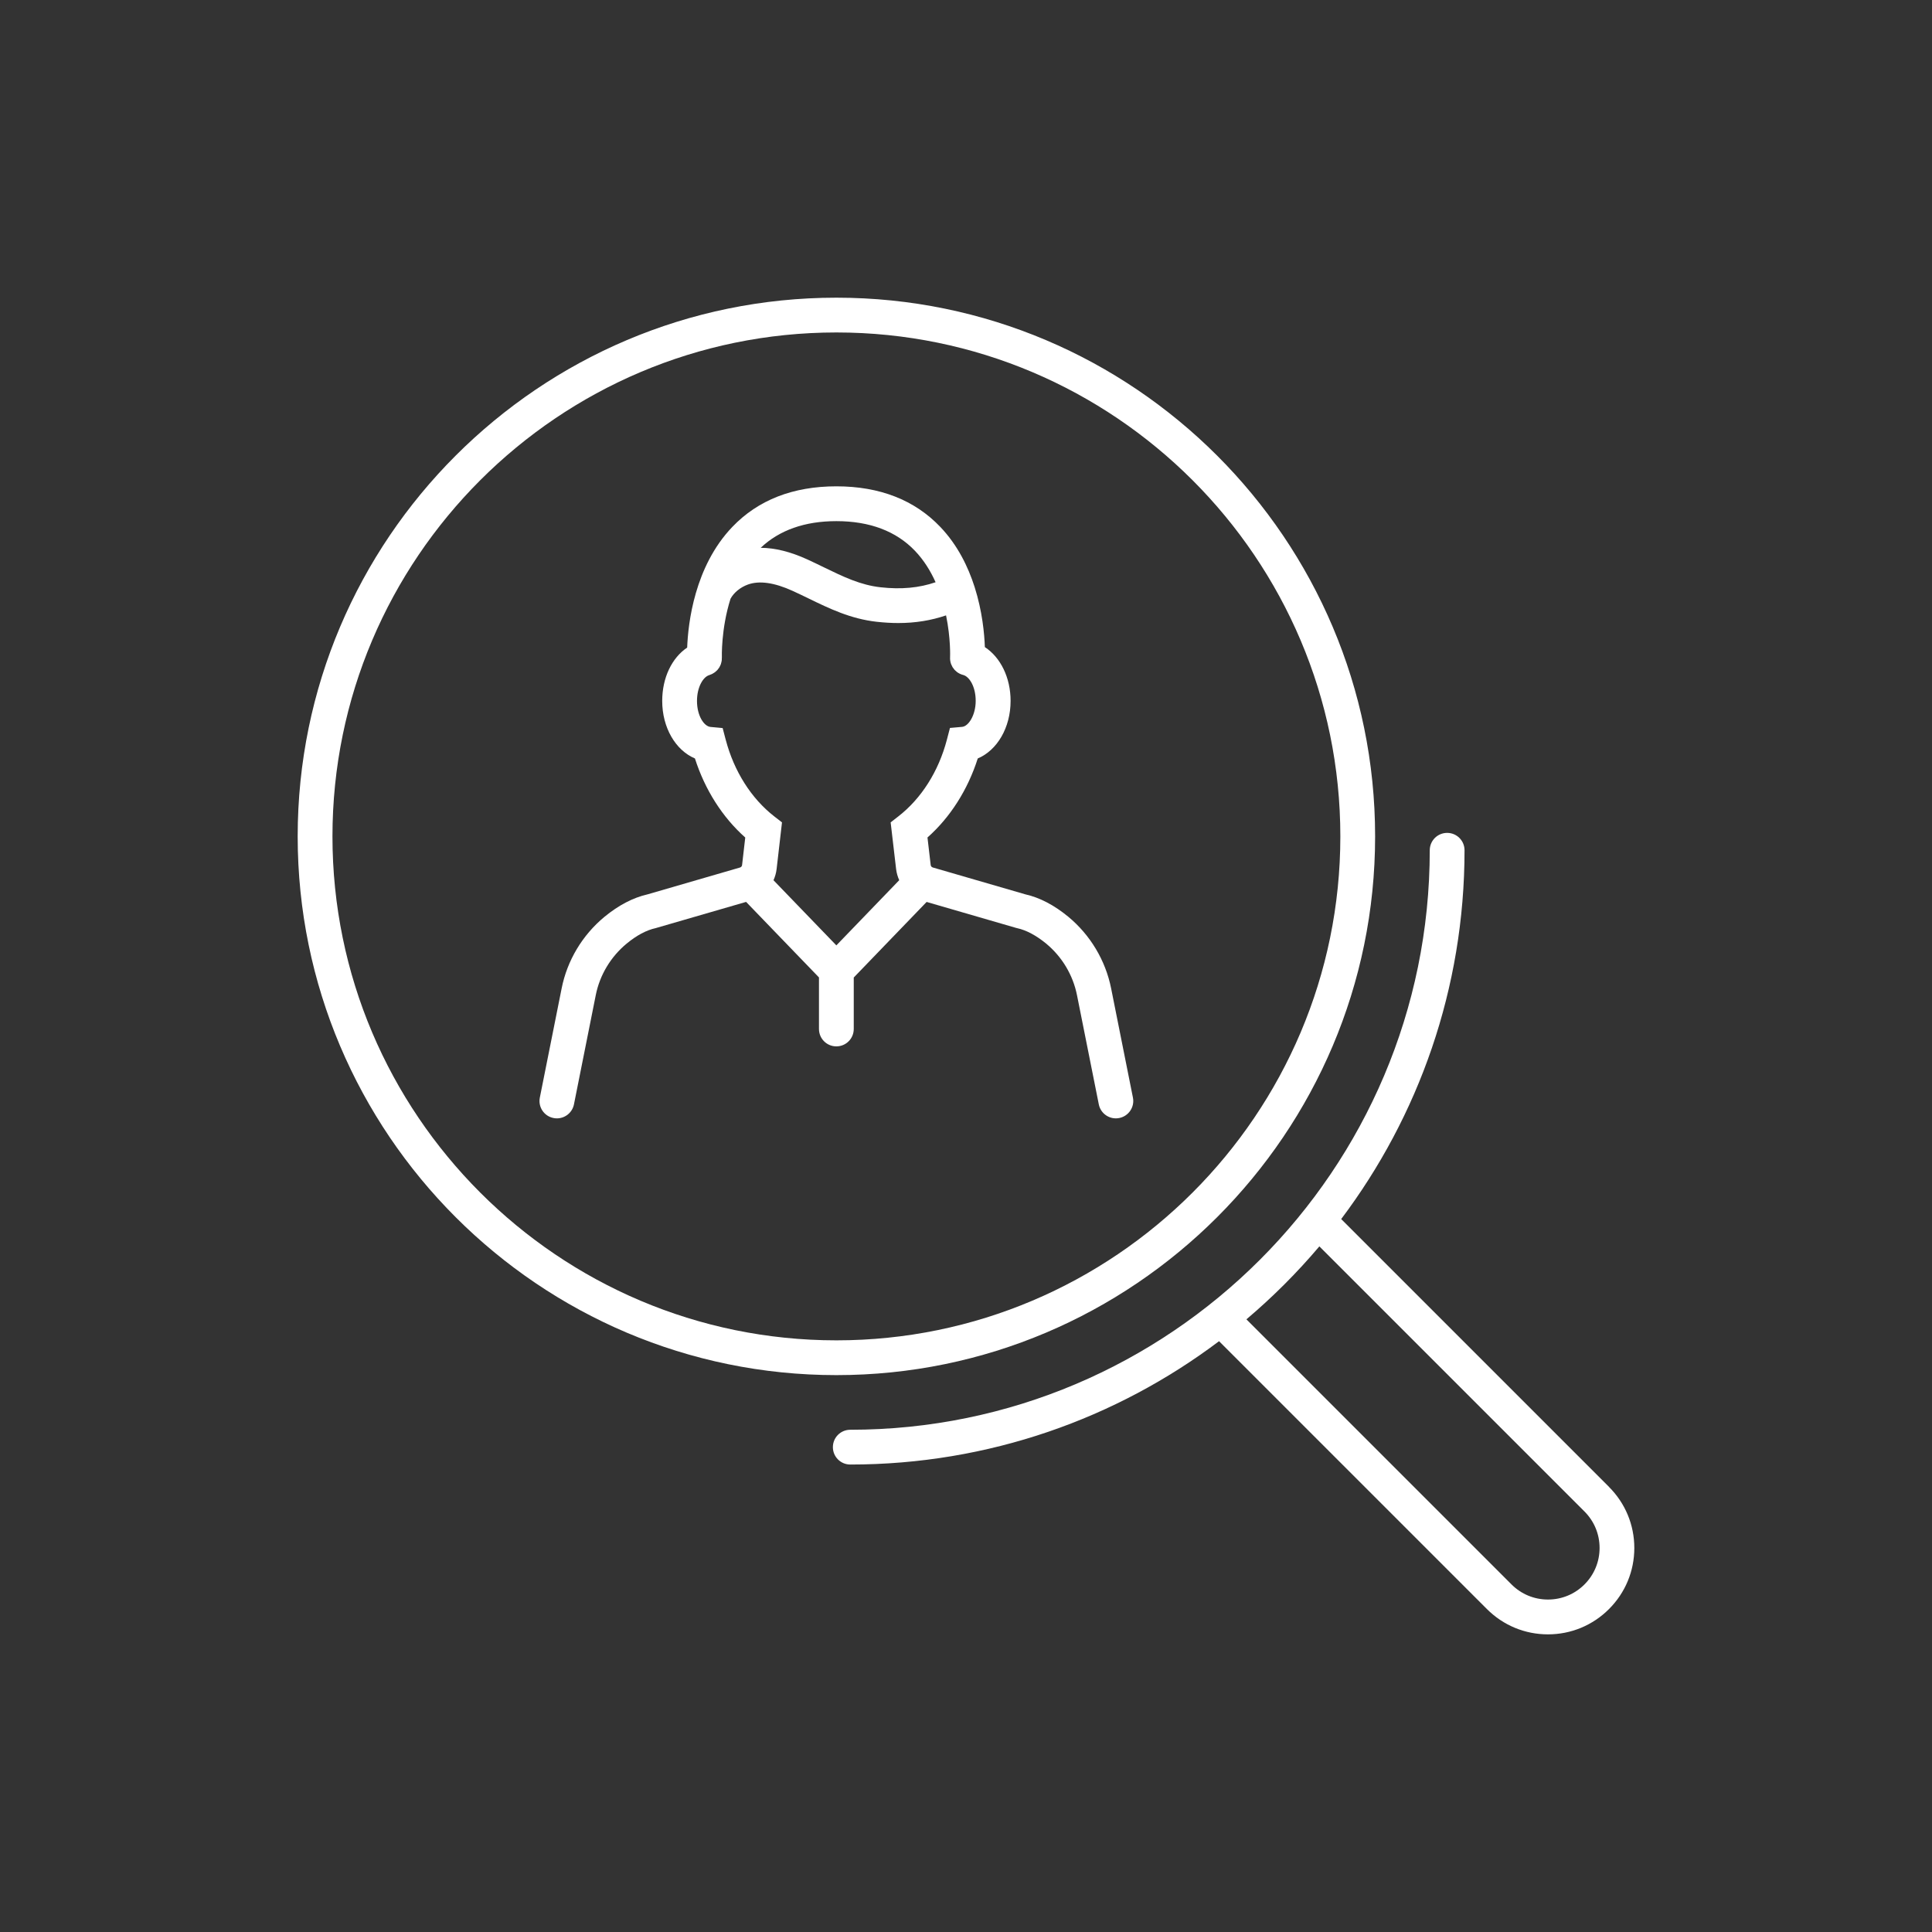 <?xml version="1.0" encoding="UTF-8"?>
<svg xmlns="http://www.w3.org/2000/svg" id="Ebene_1" data-name="Ebene 1" viewBox="0 0 500 500">
  <rect x="0" y="0" width="500" height="500" fill="#333333" stroke="none"/>
  <defs>
    <style>
      .cls-1 {
        fill: #fff;
      }
    </style>
  </defs>
  <path class="cls-1" d="m220.95,266.32v-13.34l18.86-19.56,23.19,6.73.29.07c2.33.51,4.91,1.89,7.45,3.98,4.11,3.4,6.95,8.14,7.99,13.37l5.64,28.24c.43,2.14,2.31,3.62,4.41,3.62.29,0,.59-.03.89-.09,2.44-.49,4.02-2.86,3.53-5.29l-5.64-28.25c-1.45-7.25-5.39-13.83-11.09-18.55-3.64-3-7.37-4.95-11.09-5.79l-23.98-6.96c-.08-.02-.15-.06-.21-.1-.18-.12-.3-.32-.33-.54l-.83-7.12c5.9-5.23,10.43-12.35,13.01-20.45,5.01-2.11,8.5-7.95,8.5-14.9,0-6.04-2.61-11.27-6.66-13.92-.12-3.42-.65-9.28-2.65-15.55,0,0,0,0,0,0-1.69-5.29-4.42-10.87-8.86-15.53-6.65-6.99-15.7-10.53-26.92-10.53s-20.27,3.54-26.94,10.52c-9.79,10.24-11.43,24.93-11.67,31.21-3.96,2.67-6.46,7.8-6.46,13.81,0,6.94,3.47,12.77,8.47,14.89,2.59,8.1,7.12,15.22,13.02,20.46l-.82,7.12c-.03.22-.14.41-.33.54-.06.04-.13.08-.21.1l-23.9,6.94c-3.77.86-7.53,2.82-11.17,5.82-5.72,4.72-9.66,11.31-11.09,18.54l-5.64,28.24c-.49,2.44,1.09,4.81,3.53,5.29.3.06.59.09.89.09,2.1,0,3.98-1.48,4.41-3.62l5.64-28.25c1.03-5.21,3.87-9.95,8-13.36,2.58-2.13,5.11-3.48,7.53-4.01l23.38-6.78,18.86,19.55v13.34c0,2.49,2.01,4.5,4.5,4.5s4.5-2.01,4.5-4.5Zm15.86-123.75c2.31,2.42,4.03,5.23,5.32,8.11-4.28,1.47-8.89,1.9-14.21,1.31-5.25-.58-9.63-2.71-14.7-5.17-1.41-.69-2.84-1.38-4.3-2.05-4.33-1.98-8.36-2.98-12.05-3,4.84-4.58,11.42-6.9,19.58-6.9,8.63,0,15.49,2.59,20.36,7.7Zm-48.99,48.9l-.8-3.05-3.14-.29c-1.69-.16-3.5-2.9-3.5-6.73,0-3.61,1.61-6.23,3.17-6.68.15-.04.28-.11.42-.17.11-.04.22-.08.32-.13.18-.09.34-.19.5-.3.08-.05.16-.1.24-.16.16-.12.3-.26.44-.39.07-.07.14-.12.2-.19.13-.14.23-.29.34-.45.06-.09.12-.17.18-.26.09-.15.16-.31.23-.47.05-.11.1-.21.14-.32.06-.16.09-.33.13-.5.03-.12.06-.23.08-.35.03-.17.03-.35.03-.53,0-.1.02-.2.02-.31,0-.11-.25-7.36,2.24-15.24.87-1.59,2.52-2.95,4.49-3.67,2.95-1.07,6.86-.52,11.63,1.66,1.4.64,2.76,1.3,4.1,1.95,5.33,2.59,10.85,5.28,17.65,6.03,1.92.21,3.76.32,5.55.32,4.41,0,8.47-.66,12.36-1.98,1.23,5.97,1.05,10.73,1.04,10.85,0,0,0,0,0,0-.03.6.06,1.2.26,1.75.06.16.14.31.22.46.05.11.09.22.15.32.08.13.18.24.27.36.08.11.16.23.25.34.09.1.19.17.28.26.12.11.23.23.36.32.47.35,1.01.61,1.6.76,0,0,0,0,0,0,1.59.4,3.24,3.01,3.24,6.7s-1.85,6.58-3.51,6.73l-3.15.28-.8,3.06c-2.14,8.16-6.59,15.19-12.55,19.82l-2,1.56,1.41,12.06c.12,1.01.4,1.99.81,2.9l-16.27,16.87-16.27-16.86c.41-.91.69-1.89.81-2.91l1.39-12.06-2-1.55c-5.95-4.63-10.41-11.67-12.56-19.83Z"></path>
  <path class="cls-1" d="m355.88,216.46c0-76.88-62.54-139.42-139.42-139.42s-139.42,62.54-139.42,139.42,62.54,139.42,139.42,139.42,139.42-62.54,139.42-139.42Zm-269.84,0c0-71.91,58.51-130.42,130.42-130.42s130.42,58.51,130.42,130.42-58.51,130.42-130.42,130.42-130.42-58.51-130.42-130.42Z"></path>
  <path class="cls-1" d="m416.42,384.81l-69.32-69.32c20.03-26.6,31.92-59.66,31.92-95.44,0-2.49-2.01-4.5-4.5-4.5s-4.5,2.01-4.5,4.5c0,82.7-67.28,149.97-149.97,149.97-2.49,0-4.5,2.01-4.5,4.5s2.01,4.5,4.5,4.5c35.79,0,68.85-11.89,95.44-31.92l69.32,69.32c4.22,4.22,9.83,6.55,15.8,6.55s11.58-2.33,15.8-6.55c4.22-4.22,6.55-9.83,6.55-15.8s-2.33-11.58-6.55-15.8Zm-6.36,25.24c-2.52,2.52-5.87,3.91-9.44,3.91s-6.92-1.39-9.44-3.91l-68.61-68.61c6.81-5.76,13.12-12.07,18.88-18.88l68.61,68.61c2.52,2.52,3.91,5.87,3.91,9.44s-1.39,6.92-3.91,9.44Z"></path>
</svg>
